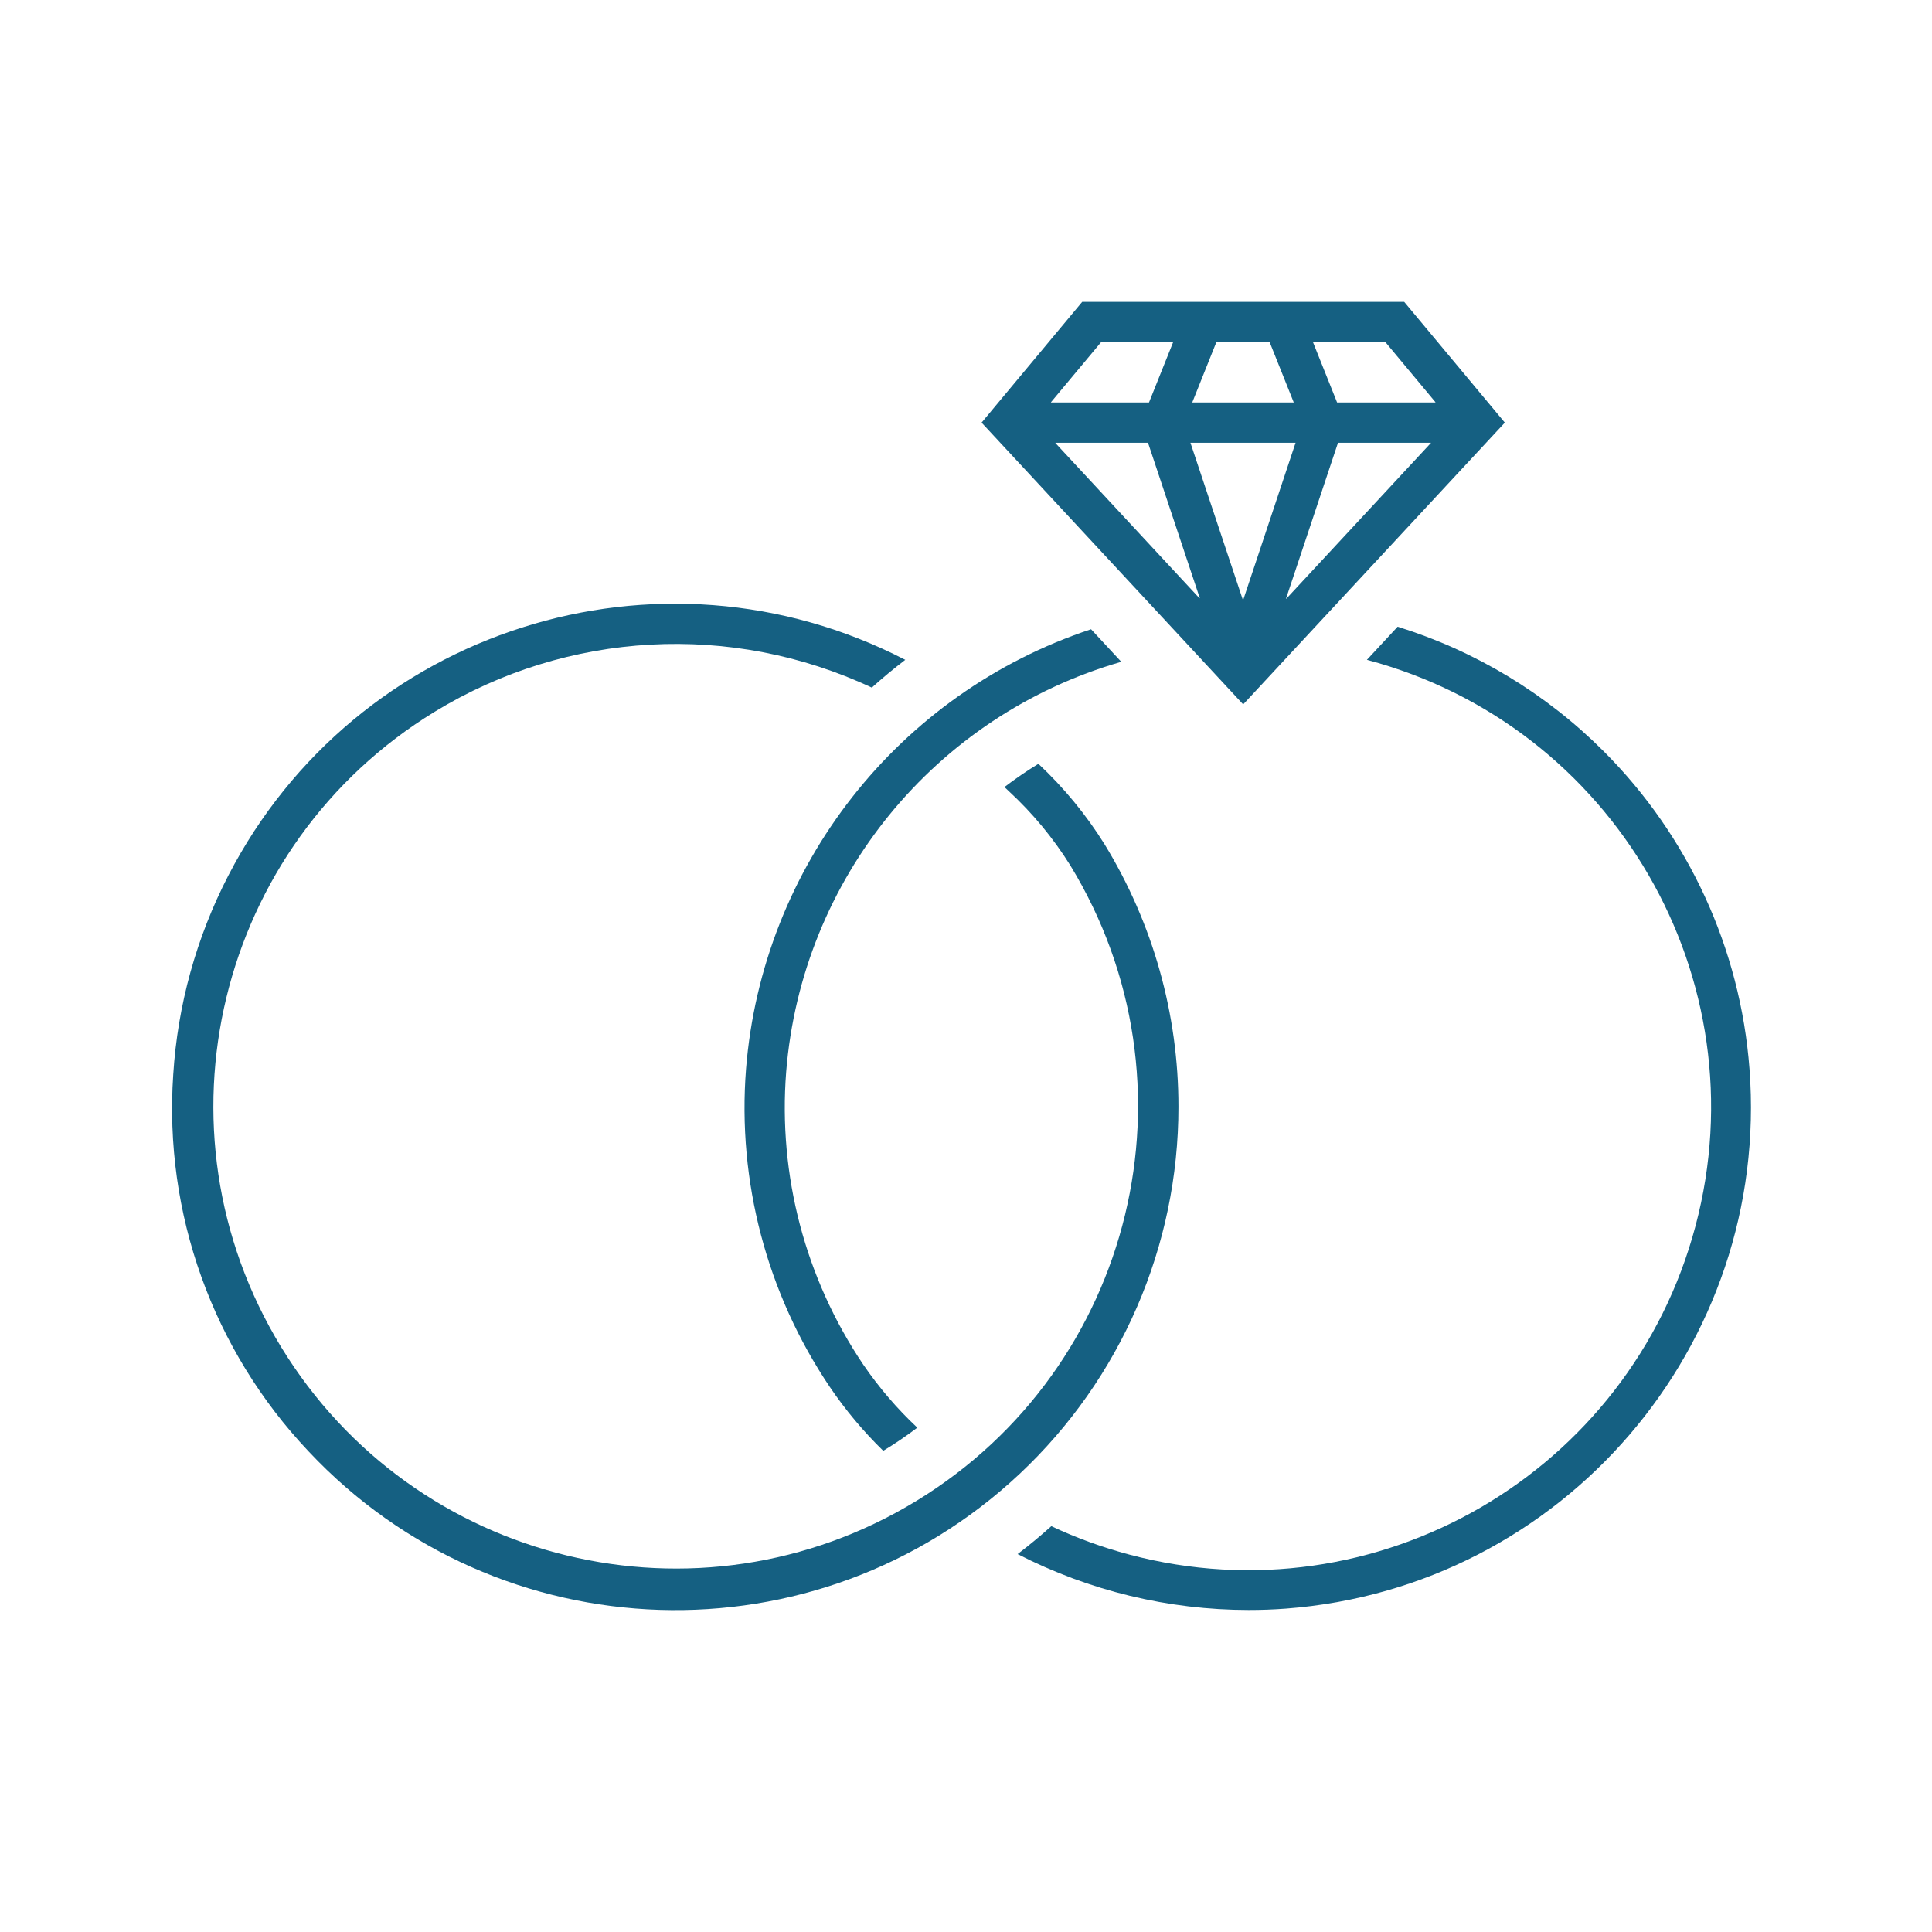 <svg width="49" height="49" xmlns="http://www.w3.org/2000/svg" xmlns:xlink="http://www.w3.org/1999/xlink" xml:space="preserve" overflow="hidden"><g transform="translate(-133 -699)"><path d="M162.888 727.073C162.89 724.723 162.242 722.418 161.015 720.414 160.547 719.663 159.982 718.977 159.336 718.372 159.039 718.554 158.752 718.751 158.475 718.961L158.591 719.071C159.19 719.625 159.713 720.256 160.145 720.948 163.518 726.475 161.773 733.69 156.246 737.064 150.719 740.437 143.504 738.691 140.13 733.164 136.757 727.638 138.502 720.422 144.029 717.049 147.387 714.999 151.549 714.77 155.111 716.439 155.383 716.194 155.666 715.959 155.96 715.735 149.707 712.505 142.02 714.955 138.79 721.208 137.981 722.774 137.505 724.49 137.394 726.25 137.153 729.775 138.396 733.24 140.824 735.808 145.646 740.947 153.722 741.203 158.861 736.38 161.431 733.967 162.889 730.599 162.888 727.073Z" fill="#156082"/><path d="M171.166 709.719 168.614 706.656 160.447 706.656 157.895 709.719 164.53 716.865ZM162.116 710.229 163.428 714.165C163.429 714.168 163.428 714.171 163.425 714.172 163.423 714.172 163.421 714.172 163.419 714.17L159.768 710.237C159.767 710.235 159.767 710.232 159.769 710.23 159.77 710.23 159.771 710.229 159.772 710.229ZM165.201 707.677 165.813 709.208 163.238 709.208 163.85 707.677ZM169.291 710.235 165.626 714.183C165.624 714.185 165.62 714.185 165.619 714.183 165.618 714.181 165.617 714.18 165.618 714.178L166.935 710.229 169.291 710.229C169.292 710.231 169.292 710.233 169.291 710.235ZM165.859 710.229 164.531 714.215C164.531 714.218 164.528 714.219 164.525 714.218 164.524 714.218 164.522 714.217 164.522 714.215L163.192 710.229ZM169.4 709.208 166.912 709.208 166.3 707.677 168.137 707.677 169.406 709.2C169.407 709.203 169.406 709.206 169.404 709.208 169.403 709.208 169.401 709.208 169.4 709.208ZM160.927 707.677 162.754 707.677 162.141 709.208 159.66 709.208C159.657 709.208 159.655 709.206 159.655 709.203 159.655 709.202 159.655 709.201 159.656 709.2Z" fill="#156082"/><path d="M161.438 715.785 160.672 714.959C155.779 716.58 152.331 720.974 151.921 726.113 151.699 728.964 152.448 731.806 154.046 734.177 154.442 734.761 154.896 735.304 155.401 735.796 155.699 735.616 155.987 735.42 156.265 735.209 155.751 734.727 155.291 734.19 154.893 733.608 153.423 731.426 152.734 728.81 152.939 726.187 153.33 721.288 156.715 717.144 161.438 715.785Z" fill="#156082"/><path d="M173.669 718.05C172.21 716.591 170.418 715.508 168.447 714.895L167.668 715.735C173.934 717.399 177.666 723.828 176.002 730.094 174.338 736.361 167.909 740.092 161.643 738.428 160.963 738.247 160.3 738.006 159.664 737.707 159.389 737.954 159.104 738.19 158.809 738.415 160.622 739.346 162.63 739.832 164.668 739.833 164.984 739.833 165.301 739.822 165.618 739.798 172.645 739.263 177.907 733.132 177.371 726.105 177.14 723.064 175.826 720.206 173.669 718.05Z" fill="#156082"/></g></svg>